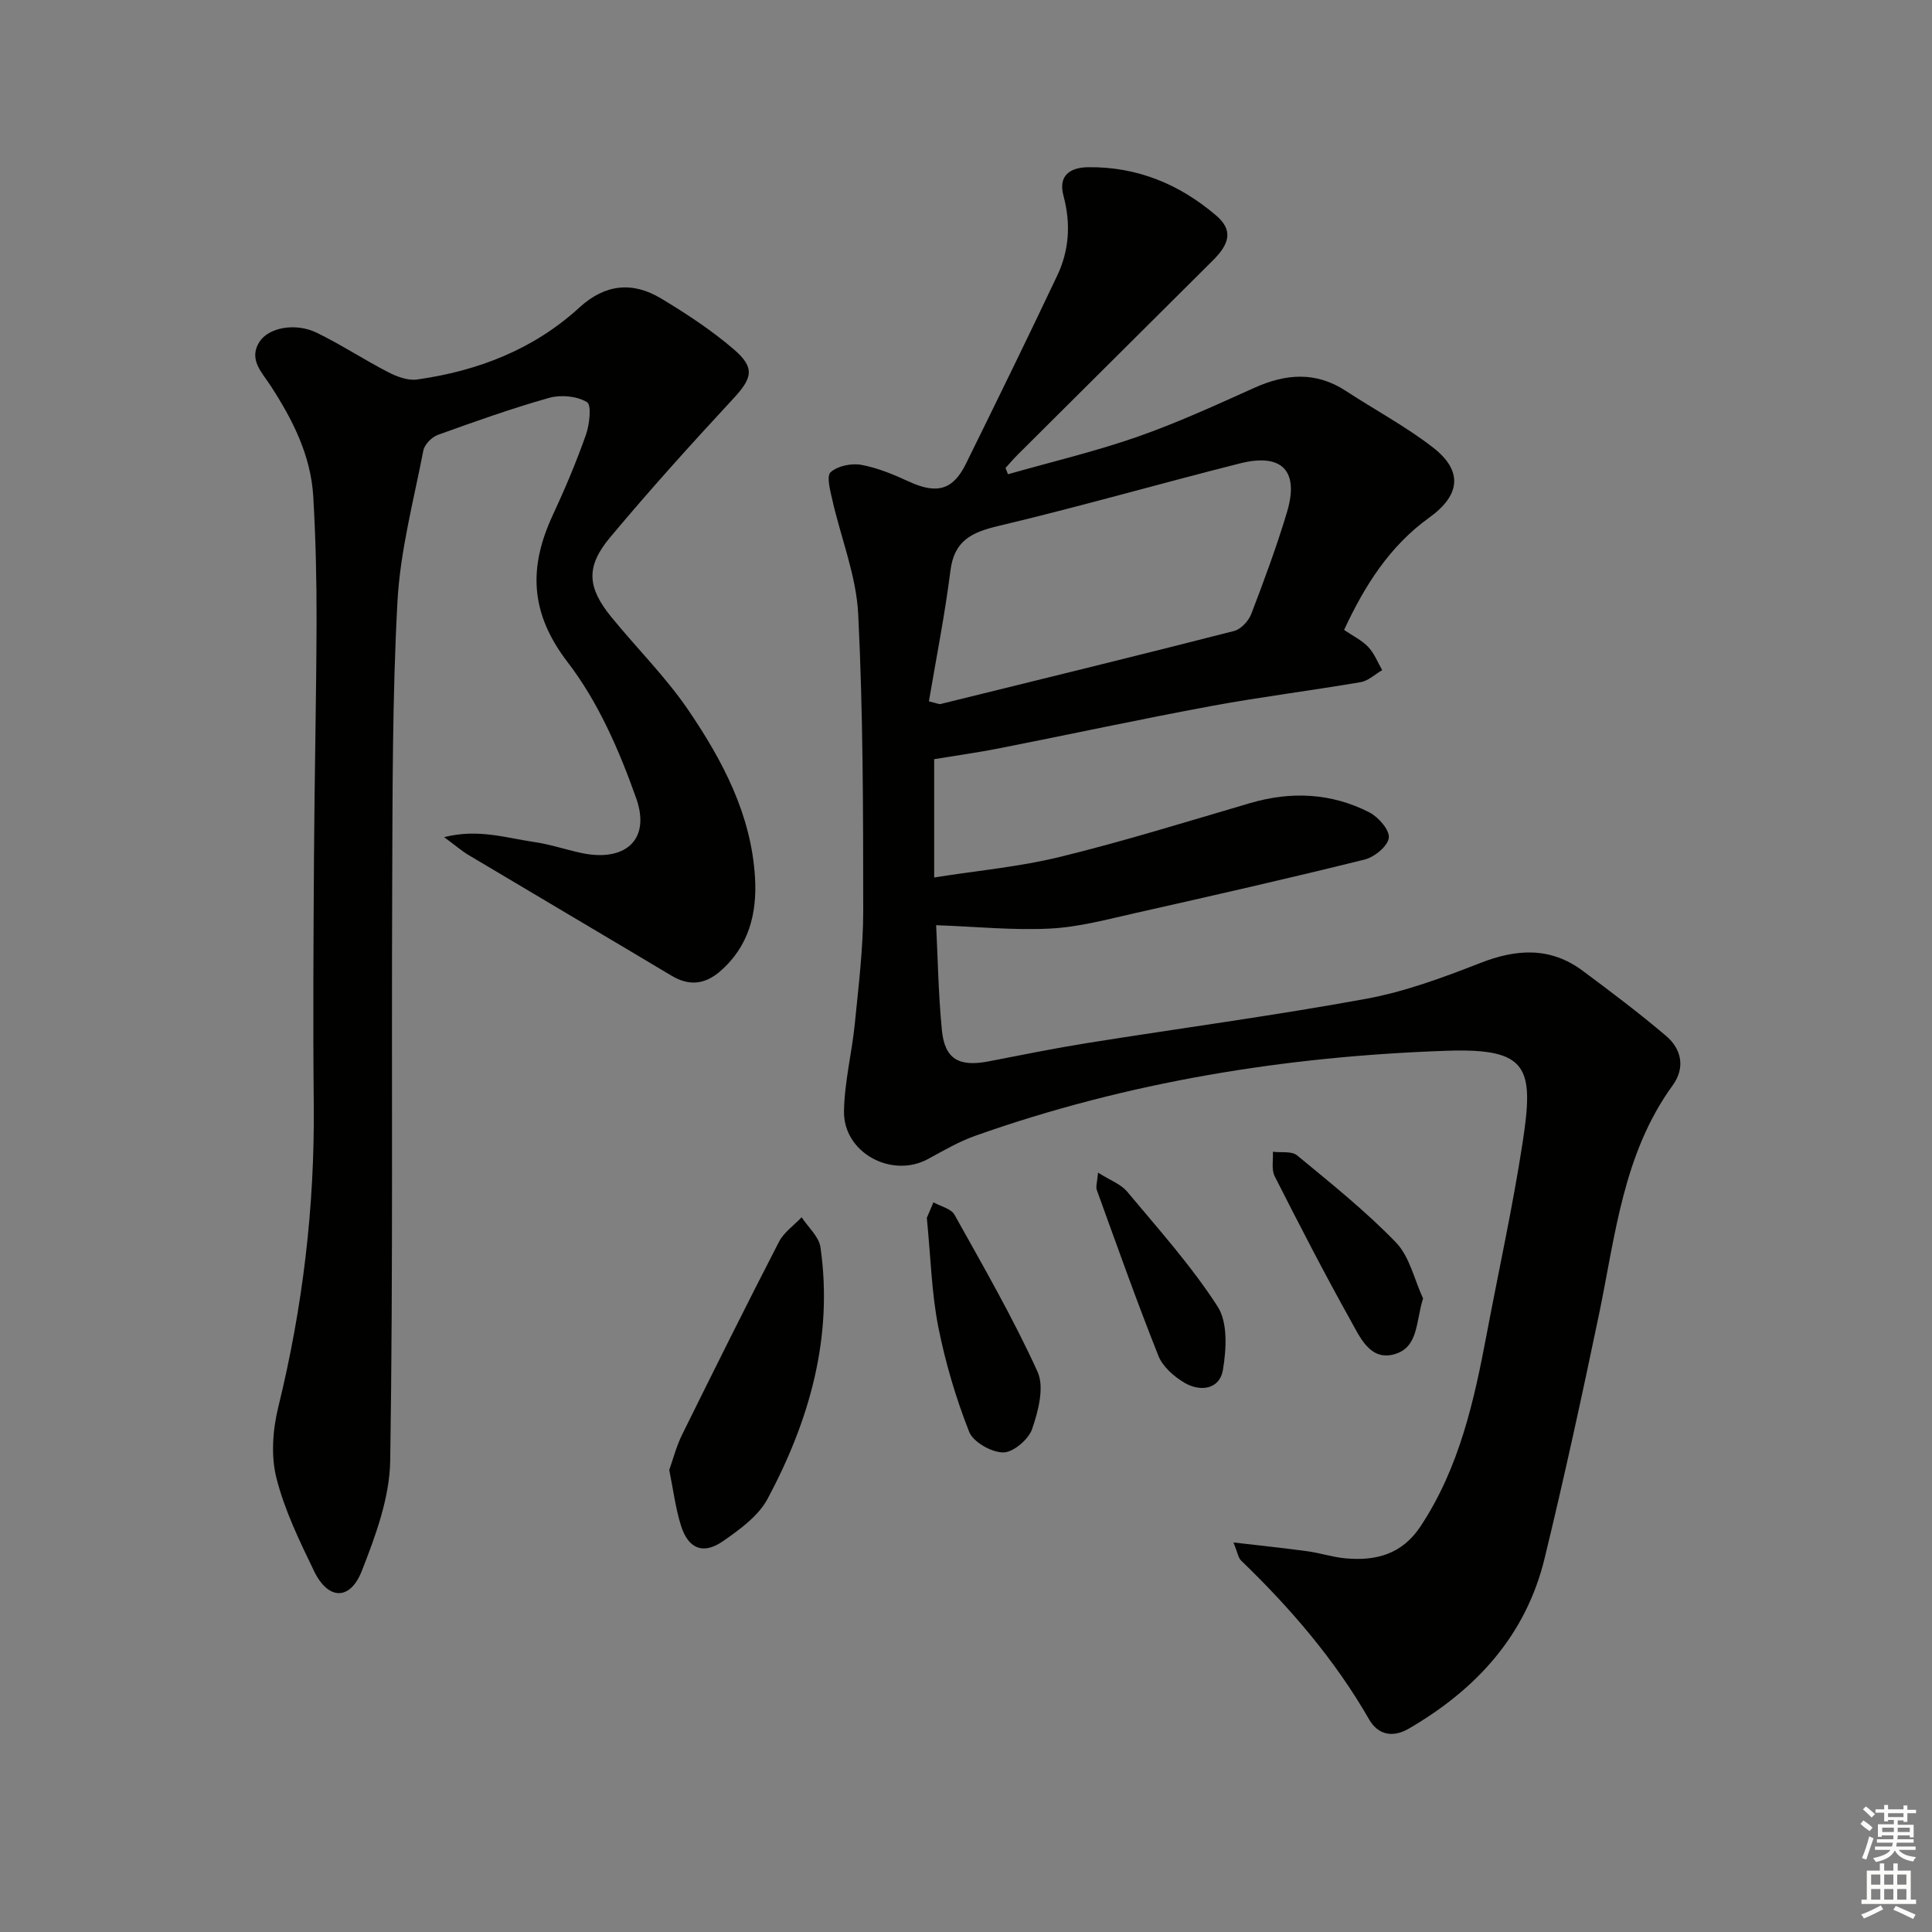 <svg enable-background="new 0 0 400 400" viewBox="0 0 400 400" xmlns="http://www.w3.org/2000/svg"><rect x="0" y="0" width="400" height="400" fill="#808080" stroke="none"/><g fill="#010100"><path d="m255.38 319.35c5.73.67 10.56 1.17 15.37 1.83 2.62.36 5.19 1.22 7.82 1.46 6.31.57 11.7-.83 15.54-6.63 8.01-12.11 11.06-25.85 13.69-39.77 2.49-13.2 5.39-26.34 7.43-39.61 2.4-15.58 1.23-19.66-15.67-19.08-33.24 1.13-66.04 6.41-97.61 17.59-3.42 1.21-6.62 3.09-9.83 4.83-7.51 4.07-17.51-1.31-17.38-9.88.09-6.09 1.65-12.14 2.25-18.24.77-7.76 1.73-15.55 1.73-23.33-.01-20.47-.02-40.96-1.04-61.4-.4-7.93-3.57-15.72-5.35-23.6-.44-1.93-1.25-4.94-.36-5.75 1.45-1.31 4.3-1.9 6.34-1.53 3.37.61 6.67 1.99 9.82 3.44 5.77 2.67 9.15 1.84 11.85-3.65 6.38-12.96 12.74-25.94 18.92-39 2.48-5.24 2.82-10.77 1.28-16.5-1.1-4.08 1.22-5.87 5.14-5.91 10.11-.12 18.87 3.51 26.45 9.98 3.4 2.9 3.03 5.66-.64 9.3-13.45 13.37-26.89 26.75-40.32 40.13-.92.91-1.76 1.9-2.63 2.86.17.43.34.87.51 1.3 8.91-2.54 17.96-4.68 26.69-7.72 8.3-2.89 16.33-6.59 24.35-10.19 6.52-2.93 12.73-3.4 18.94.67 5.98 3.91 12.34 7.31 17.97 11.66 6.25 4.83 5.79 9.86-.71 14.54-8.26 5.94-13.41 14.14-17.65 23.27 1.79 1.23 3.66 2.12 5 3.53 1.26 1.32 1.95 3.17 2.89 4.79-1.48.86-2.87 2.22-4.45 2.49-10.3 1.76-20.69 3.05-30.96 4.95-14.68 2.72-29.27 5.87-43.92 8.76-4.31.85-8.67 1.45-13.43 2.24v24.49c9.03-1.43 17.74-2.21 26.14-4.28 13.2-3.24 26.2-7.28 39.25-11.11 8.51-2.5 16.82-2.11 24.69 1.9 1.88.96 4.25 3.67 4.05 5.28-.21 1.73-2.98 4-5.01 4.5-15.78 3.92-31.65 7.52-47.51 11.09-5.82 1.31-11.69 2.9-17.6 3.2-7.63.39-15.32-.4-23.6-.7.33 6.47.45 14.11 1.18 21.68.58 6.05 3.52 7.71 9.71 6.51 6.83-1.33 13.66-2.71 20.53-3.81 19.18-3.06 38.45-5.63 57.55-9.13 8.08-1.48 15.99-4.41 23.68-7.42 7.55-2.96 14.54-3.35 21.21 1.61 5.85 4.35 11.69 8.75 17.25 13.47 3.25 2.76 4.01 6.63 1.38 10.25-10.29 14.17-11.85 31.07-15.26 47.45-3.52 16.88-7.19 33.74-11.26 50.49-3.88 15.97-14.15 27.13-28.12 35.25-3.5 2.03-6.46 1.12-8.19-1.88-7.12-12.4-16.29-23.06-26.52-32.92-.61-.6-.74-1.69-1.58-3.75zm-63.06-174.14c1.76.42 2.12.62 2.4.55 20.27-4.99 40.56-9.95 60.78-15.12 1.42-.36 3-2.07 3.56-3.52 2.67-6.97 5.27-13.98 7.41-21.13 2.54-8.52-1.06-12.24-9.74-10.05-16.72 4.22-33.3 8.99-50.08 12.97-5.51 1.31-9.08 3.03-9.87 9.21-1.15 9.13-2.95 18.15-4.46 27.09z"/><path d="m91.95 173.32c7.11-1.79 12.85.18 18.61 1 3.27.47 6.45 1.55 9.7 2.26 9.08 1.98 14.52-2.63 11.47-11.27-3.49-9.88-7.88-19.98-14.2-28.2-7.85-10.22-8.11-19.66-3.07-30.49 2.52-5.41 4.85-10.94 6.84-16.57.76-2.15 1.21-6.19.23-6.79-2.06-1.25-5.38-1.57-7.79-.9-7.81 2.2-15.48 4.93-23.11 7.69-1.25.45-2.73 1.97-2.98 3.22-2.01 10.39-4.79 20.78-5.36 31.28-1.07 19.76-1.01 39.6-1.09 59.41-.16 39.49.2 78.98-.41 118.46-.12 7.66-3.02 15.53-5.88 22.82-2.43 6.2-6.98 6.04-9.87.07-3.03-6.27-6.14-12.66-7.82-19.35-1.15-4.58-.75-9.96.39-14.62 5.06-20.61 7.56-41.45 7.35-62.67-.17-17.16-.06-34.32.05-51.48.1-16.15.48-32.29.53-48.44.02-8.64-.18-17.3-.68-25.93-.5-8.53-4.27-15.95-8.86-23-1.76-2.71-4.55-5.36-2.34-8.96 1.89-3.08 7.53-4.11 11.94-1.96 5.07 2.47 9.81 5.6 14.82 8.18 1.79.92 4.07 1.76 5.96 1.49 12.58-1.78 24.11-6.23 33.61-14.93 5.3-4.85 10.99-5.39 16.89-1.84 5.24 3.15 10.42 6.55 15.04 10.52 4.51 3.86 3.82 6-.19 10.31-8.68 9.36-17.24 18.85-25.43 28.65-5.08 6.07-4.71 10.37.3 16.51 5.26 6.44 11.23 12.36 15.89 19.2 7.13 10.48 13.08 21.7 13.83 34.78.43 7.42-1.31 14.22-7.25 19.35-3.14 2.71-6.4 3.07-10.05.88-13.97-8.35-27.99-16.61-41.97-24.95-1.49-.89-2.82-2.06-5.1-3.73z"/><path d="m138.56 304.34c.83-2.33 1.48-4.91 2.63-7.24 6.6-13.37 13.25-26.73 20.08-39.98 1.02-1.98 3.1-3.41 4.7-5.1 1.35 2.07 3.59 4.01 3.9 6.23 2.66 18.62-2.28 35.84-10.94 52.05-1.91 3.58-5.77 6.37-9.25 8.79-4.11 2.85-7.2 1.57-8.7-3.26-1.13-3.61-1.59-7.42-2.42-11.49z"/><path d="m191.89 252.14c.15-.34.76-1.77 1.37-3.21 1.49.84 3.65 1.3 4.36 2.57 5.97 10.71 12.12 21.36 17.19 32.5 1.45 3.18.16 8.12-1.11 11.84-.74 2.17-3.91 4.87-5.98 4.87-2.44 0-6.23-2.14-7.07-4.28-2.76-7.02-4.94-14.37-6.4-21.78-1.37-6.95-1.54-14.14-2.36-22.51z"/><path d="m294.63 268.83c-1.53 4.84-.91 10.16-6 11.57-4.96 1.37-7.07-3.56-8.99-7-5.48-9.82-10.64-19.83-15.73-29.87-.71-1.39-.28-3.36-.37-5.07 1.69.22 3.89-.18 5 .74 7.01 5.79 14.17 11.51 20.47 18.03 2.84 2.94 3.8 7.68 5.62 11.6z"/><path d="m227.34 242.78c2.48 1.58 4.72 2.37 6.02 3.93 6.48 7.76 13.29 15.35 18.74 23.8 2.13 3.31 1.81 8.86 1.09 13.14-.68 4.01-4.67 4.58-7.97 2.63-2.17-1.28-4.5-3.33-5.39-5.58-4.51-11.33-8.58-22.83-12.74-34.3-.26-.68.07-1.57.25-3.62z"/></g><path d="m385.2 377.6.6-.7c.6.4 1.3.9 1.9 1.5l-.6.7c-.8-.5-1.4-1-1.9-1.5zm.3 7.1c.6-1.4 1.1-2.9 1.5-4.5.3.1.6.3.9.4-.5 1.4-1 2.9-1.5 4.4zm.2-10.1.6-.6c.7.5 1.3 1.1 1.9 1.6l-.7.7c-.6-.6-1.2-1.2-1.8-1.7zm8.4-.8h.8v.9h1.8v.7h-1.8v1.8h-.8v-.3h-1.2v.9h3.3v2.6h-.8v-.4h-2.5c0 .3 0 .6-.1.8h3.4v.7h-3.5c0 .3-.1.6-.1.8h4v.7h-3.5c.7.9 1.9 1.3 3.6 1.5-.2.2-.4.5-.6.9-1.9-.3-3.2-1.1-3.8-2.3-.5 1.1-1.8 2-3.9 2.4-.2-.3-.4-.5-.6-.8 1.9-.4 3.1-.9 3.6-1.7h-3.2v-.7h3.5c.1-.2.1-.5.2-.8h-3.3v-.7h3.4c0-.2 0-.5 0-.8h-2.4v.3h-.8v-2.6h3.3v-.9h-1.2v.3h-.8v-1.8h-1.8v-.7h1.8v-.9h.8v.9h3.2zm-4.4 5.5h2.4c0-.3 0-.6 0-.9h-2.4zm1.2-3.1h3.2v-.8h-3.2zm4.4 2.2h-2.4v.9h2.5v-.9z" fill="#fbfcfa"/><path d="m389.2 385.8h.9v1.5h1.9v-1.5h.9v1.5h2.7v6h1.1v.9h-11.3v-.9h1.1v-6h2.7zm.2 8.7.5.8c-1.2.6-2.5 1.3-4 1.9-.2-.3-.3-.6-.6-.8 1.6-.6 3-1.3 4.1-1.9zm-2-4.3h1.9v-2.1h-1.9zm0 3.1h1.9v-2.2h-1.9zm2.7-3.1h1.9v-2.1h-1.9zm0 3.1h1.9v-2.2h-1.9zm2.4 1.3c1.4.6 2.7 1.2 4.1 1.8l-.5.9c-1.5-.7-2.8-1.4-4.1-1.9zm2.2-6.5h-1.9v2.1h1.9zm-1.9 5.2h1.9v-2.2h-1.9z" fill="#fbfcfa"/></svg>